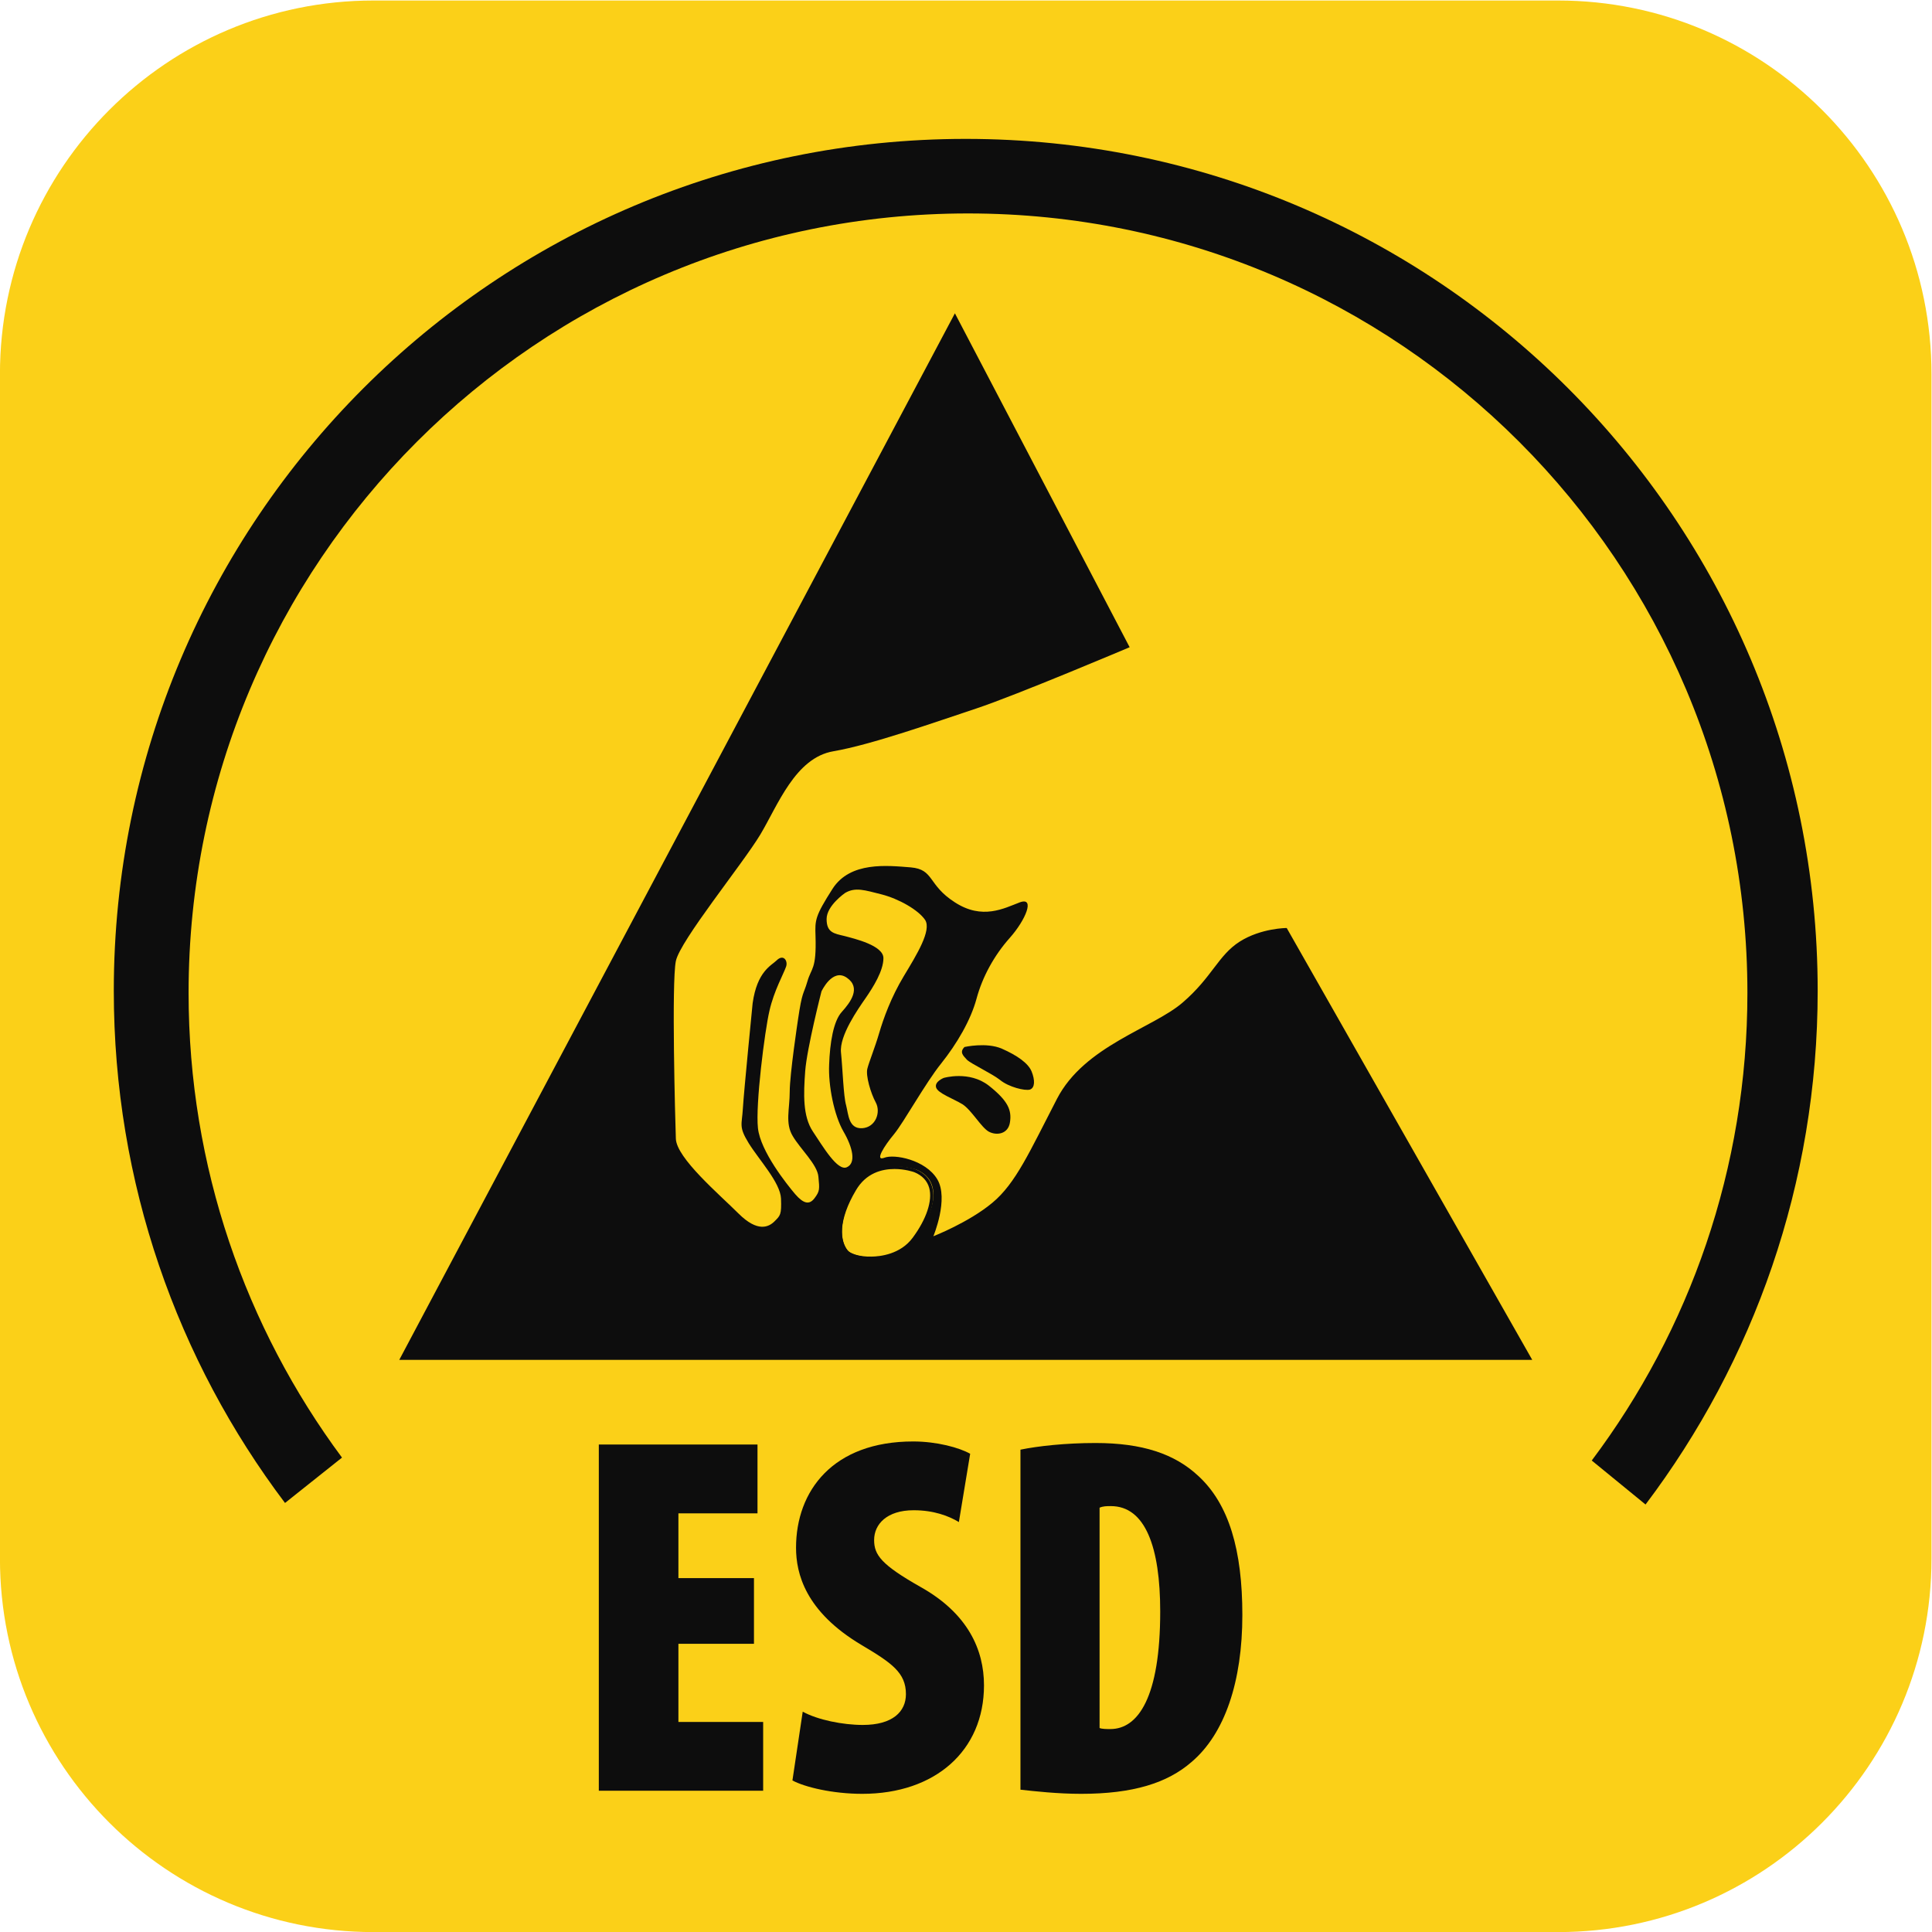 <?xml version="1.0" encoding="utf-8"?>
<!-- Generator: Adobe Illustrator 27.0.0, SVG Export Plug-In . SVG Version: 6.00 Build 0)  -->
<!DOCTYPE svg PUBLIC "-//W3C//DTD SVG 1.1//EN" "http://www.w3.org/Graphics/SVG/1.1/DTD/svg11.dtd">
<svg version="1.1"
	 id="svg2" xmlns:svg="http://www.w3.org/2000/svg" xmlns:inkscape="http://www.inkscape.org/namespaces/inkscape" xmlns:sodipodi="http://sodipodi.sourceforge.net/DTD/sodipodi-0.dtd" sodipodi:docname="87e23563937931fce668a0dea9570a14.eps"
	 xmlns="http://www.w3.org/2000/svg" xmlns:xlink="http://www.w3.org/1999/xlink" x="0px" y="0px" width="29.32px"
	 height="29.321px" viewBox="0 0 29.32 29.321" style="enable-background:new 0 0 29.32 29.321;" xml:space="preserve">
<sodipodi:namedview  bordercolor="#666666" borderopacity="1.0" id="namedview4" inkscape:pagecheckerboard="0" inkscape:pageopacity="0.0" inkscape:pageshadow="2" pagecolor="#ffffff">
	</sodipodi:namedview>
<g id="g8" transform="matrix(1.333,0,0,-1.333,-1.34,30.661)" inkscape:groupmode="layer" inkscape:label="ink_ext_XXXXXX">
	<g id="g10" transform="scale(0.1)">
		<path id="path12" style="fill-rule:evenodd;clip-rule:evenodd;fill:#FBD018;" d="M187.434,229.957H52.57c-23.484,0-42.523-19.039-42.523-42.527V52.566
			c0-23.484,19.039-42.516,42.523-42.516h134.864c23.48,0,42.515,19.031,42.515,42.516V187.43
			C229.949,210.918,210.914,229.957,187.434,229.957"/>
		<path id="path14" style="fill:#0D0D0D;" d="M95.891,42.871h-8.602v-8.895h9.648v-7.832H78.227v39.414h18.066v-7.832h-9.004v-7.375h8.602
			V42.871"/>
		<path id="path16" style="fill:#0D0D0D;" d="M101.441,35.145c1.696-0.934,4.559-1.512,6.84-1.512c3.395,0,4.91,1.512,4.91,3.508
			c0,2.449-1.632,3.562-5.086,5.613c-6.371,3.801-7.425,8.125-7.425,11.055c0,6.484,4.207,12.098,13.336,12.098
			c2.687,0,5.261-0.703,6.488-1.402l-1.285-7.773c-1.172,0.703-2.867,1.344-5.149,1.344c-3.039,0-4.5-1.582-4.5-3.395
			c0-1.691,0.817-2.805,5.258-5.324c5.442-3.039,7.25-7.188,7.25-11.219c0-7.434-5.551-12.348-13.855-12.348
			c-3.395,0-6.547,0.766-7.953,1.523L101.441,35.145"/>
		<path id="path18" style="fill:#0D0D0D;" d="M135.238,33.281c0.293-0.117,0.817-0.117,1.227-0.117c3.16,0,5.676,3.621,5.676,13.391
			c0,7.313-1.696,11.992-5.618,11.992c-0.468,0-0.875,0-1.285-0.18V33.281z M126.23,64.973c1.993,0.41,5.149,0.758,8.54,0.758
			c5.324,0,9.003-1.227,11.695-3.738c3.512-3.215,5.027-8.477,5.027-15.848c0-7.539-1.984-13.508-5.785-16.73
			c-2.746-2.395-6.668-3.625-12.57-3.625c-2.692,0-5.324,0.297-6.907,0.473L126.23,64.973"/>
		<path id="path20" style="fill-rule:evenodd;clip-rule:evenodd;fill:#0D0D0D;" d="M48.988,64.07c-10.965,14.785-17.465,33.098-17.465,52.899
			c0,49.011,39.731,88.746,88.731,88.746c49.019,0,88.738-39.735,88.738-88.746c0-19.989-6.59-38.407-17.722-53.231l6.125-5.008
			c12.296,16.281,19.597,36.543,19.597,58.481c0,53.594-43.422,96.992-96.992,96.992c-53.57,0-96.992-43.398-96.992-96.992
			c0-21.891,7.246-42.082,19.492-58.305L48.988,64.07"/>
		<path id="path22" style="fill:#0D0D0D;" d="M111.887,96.926c-1.442,0-3.239-0.461-4.383-2.414c-2.039-3.426-1.844-5.781-0.977-6.836
			c0.286-0.371,1.36-0.762,2.754-0.723c0.938,0.012,3.274,0.242,4.68,2.148c1.57,2.121,2.273,4.227,1.883,5.664
			c-0.223,0.809-0.793,1.426-1.696,1.797C114.039,96.602,113.086,96.926,111.887,96.926z M109.184,86.594
			c-1.34,0-2.543,0.34-2.938,0.855c-0.941,1.145-1.187,3.664,0.945,7.246c2.266,3.867,7.032,2.23,7.082,2.207l0.008-0.008
			c1.012-0.418,1.657-1.105,1.91-2.039c0.43-1.555-0.277-3.734-1.945-5.969c-1.504-2.031-3.969-2.285-4.961-2.293
			C109.254,86.594,109.219,86.594,109.184,86.594"/>
		<path id="path24" style="fill-rule:evenodd;clip-rule:evenodd;fill:#0D0D0D;" d="M156.543,124.363c0,0-2.906,0-5.355-1.55c-2.461-1.575-3.129-4.04-6.485-6.93
			c-3.359-2.918-11.18-4.914-14.312-10.961c-3.125-6.035-4.688-9.629-7.368-11.848c-2.679-2.234-6.71-3.805-6.71-3.805
			s1.785,4.254,0.445,6.492c-1.344,2.234-4.922,2.898-6.039,2.441c-1.117-0.422,0,1.348,1.117,2.688
			c1.117,1.355,3.578,5.828,5.371,8.054c1.785,2.239,3.356,4.91,4.02,7.364c0.668,2.484,2.003,4.929,3.793,6.937
			c1.789,2.012,2.918,4.692,1.136,4.039c-1.797-0.683-4.261-2.027-7.39,0c-3.118,1.992-2.336,3.746-5.02,3.981
			c-2.683,0.211-6.883,0.691-8.902-2.426c-2.008-3.149-2.008-3.563-1.946-5.383c0.122-3.855-0.48-3.602-0.925-5.176
			c-0.453-1.562-0.582-1.008-1.075-4.379c0,0-0.937-6.187-0.937-8.172c0-1.98-0.543-3.582,0.344-5.054
			c0.867-1.477,2.804-3.235,2.922-4.629c0.136-1.418,0.164-1.633-0.434-2.434c-0.59-0.793-1.25-0.652-2.207,0.449
			c-0.945,1.113-3.961,4.883-4.242,7.52c-0.293,2.664,0.773,11.078,1.309,13.356c0.516,2.285,1.617,4.207,1.902,5.05
			c0.211,0.649-0.309,1.457-1.094,0.68c-0.578-0.574-2.215-1.219-2.723-4.879c0,0-0.996-10.035-1.109-11.949
			c-0.105-1.899-0.508-2.063,0.66-3.969c1.184-1.91,3.598-4.48,3.68-6.309c0.07-1.852-0.082-1.93-0.73-2.586
			c-0.664-0.664-1.926-1.289-4.105,0.879c-2.168,2.168-7.074,6.32-7.137,8.535c-0.078,2.199-0.496,17.797,0,20.207
			c0.465,2.308,7.633,11.101,9.613,14.402c1.992,3.324,3.977,8.754,8.329,9.488c4.316,0.739,11.605,3.325,16.238,4.86
			c4.625,1.535,17.484,6.984,17.484,6.984l-19.894,38.016L55.508,75.195h128.988L156.543,124.363z M106.273,128.359
			c1.168,0.684,2.227,0.313,4.157-0.171c1.937-0.5,4.156-1.75,4.941-2.899c0.774-1.18-0.961-3.98-2.418-6.398
			c-1.461-2.426-2.324-4.844-2.808-6.489c-0.477-1.64-1.153-3.281-1.344-4.05c-0.207-0.793,0.383-2.805,0.961-3.86
			c0.586-1.094,0-2.82-1.547-2.922c-1.559-0.086-1.559,1.555-1.836,2.618c-0.301,1.054-0.383,4.054-0.582,6.003
			c-0.195,1.914,1.93,4.93,2.797,6.18c0.875,1.27,2.035,3.117,2.035,4.559c0,1.449-3.289,2.215-4.445,2.523
			c-1.164,0.281-2.024,0.375-2.024,1.93C104.16,126.918,106.273,128.359,106.273,128.359z M102.594,101.199
			c1.168-1.746,2.816-4.558,3.875-4.07c1.058,0.477,0.683,2.219-0.391,4.07c-1.058,1.828-1.742,5.227-1.629,7.629
			c0.086,2.418,0.473,4.938,1.453,5.996c0.961,1.067,2.219,2.731,0.567,3.875c-1.649,1.16-2.895-1.558-2.895-1.558
			s-1.656-6.465-1.851-9.075C101.531,105.461,101.438,102.938,102.594,101.199z M106.563,87.656
			c-0.786,0.965-1.27,3.289,0.964,7.078c2.219,3.75,6.864,2.113,6.864,2.113c3.004-1.25,2.125-4.738-0.094-7.738
			C112.066,86.121,107.336,86.688,106.563,87.656L106.563,87.656"/>
		<path id="path26" style="fill-rule:evenodd;clip-rule:evenodd;fill:#0D0D0D;" d="M117.5,107.297c0,0-1.07-0.41-0.875-1.086c0.199-0.664,1.93-1.262,3.004-1.914
			c1.051-0.684,2.125-2.625,2.988-3.113c0.879-0.481,2.227-0.305,2.422,1.082c0.199,1.347-0.195,2.402-2.422,4.16
			C120.391,108.152,117.5,107.297,117.5,107.297"/>
		<path id="path28" style="fill-rule:evenodd;clip-rule:evenodd;fill:#0D0D0D;" d="M127.309,105.969c0.582,0.203,0.582,1.082,0.195,2.051c-0.387,0.957-1.652,1.835-3.383,2.601
			c-1.754,0.766-4.262,0.195-4.262,0.195c-0.582-0.586-0.179-0.961,0.286-1.461c0.492-0.468,2.804-1.542,3.777-2.304
			C124.887,106.262,126.73,105.801,127.309,105.969"/>
	</g>
</g>
</svg>

